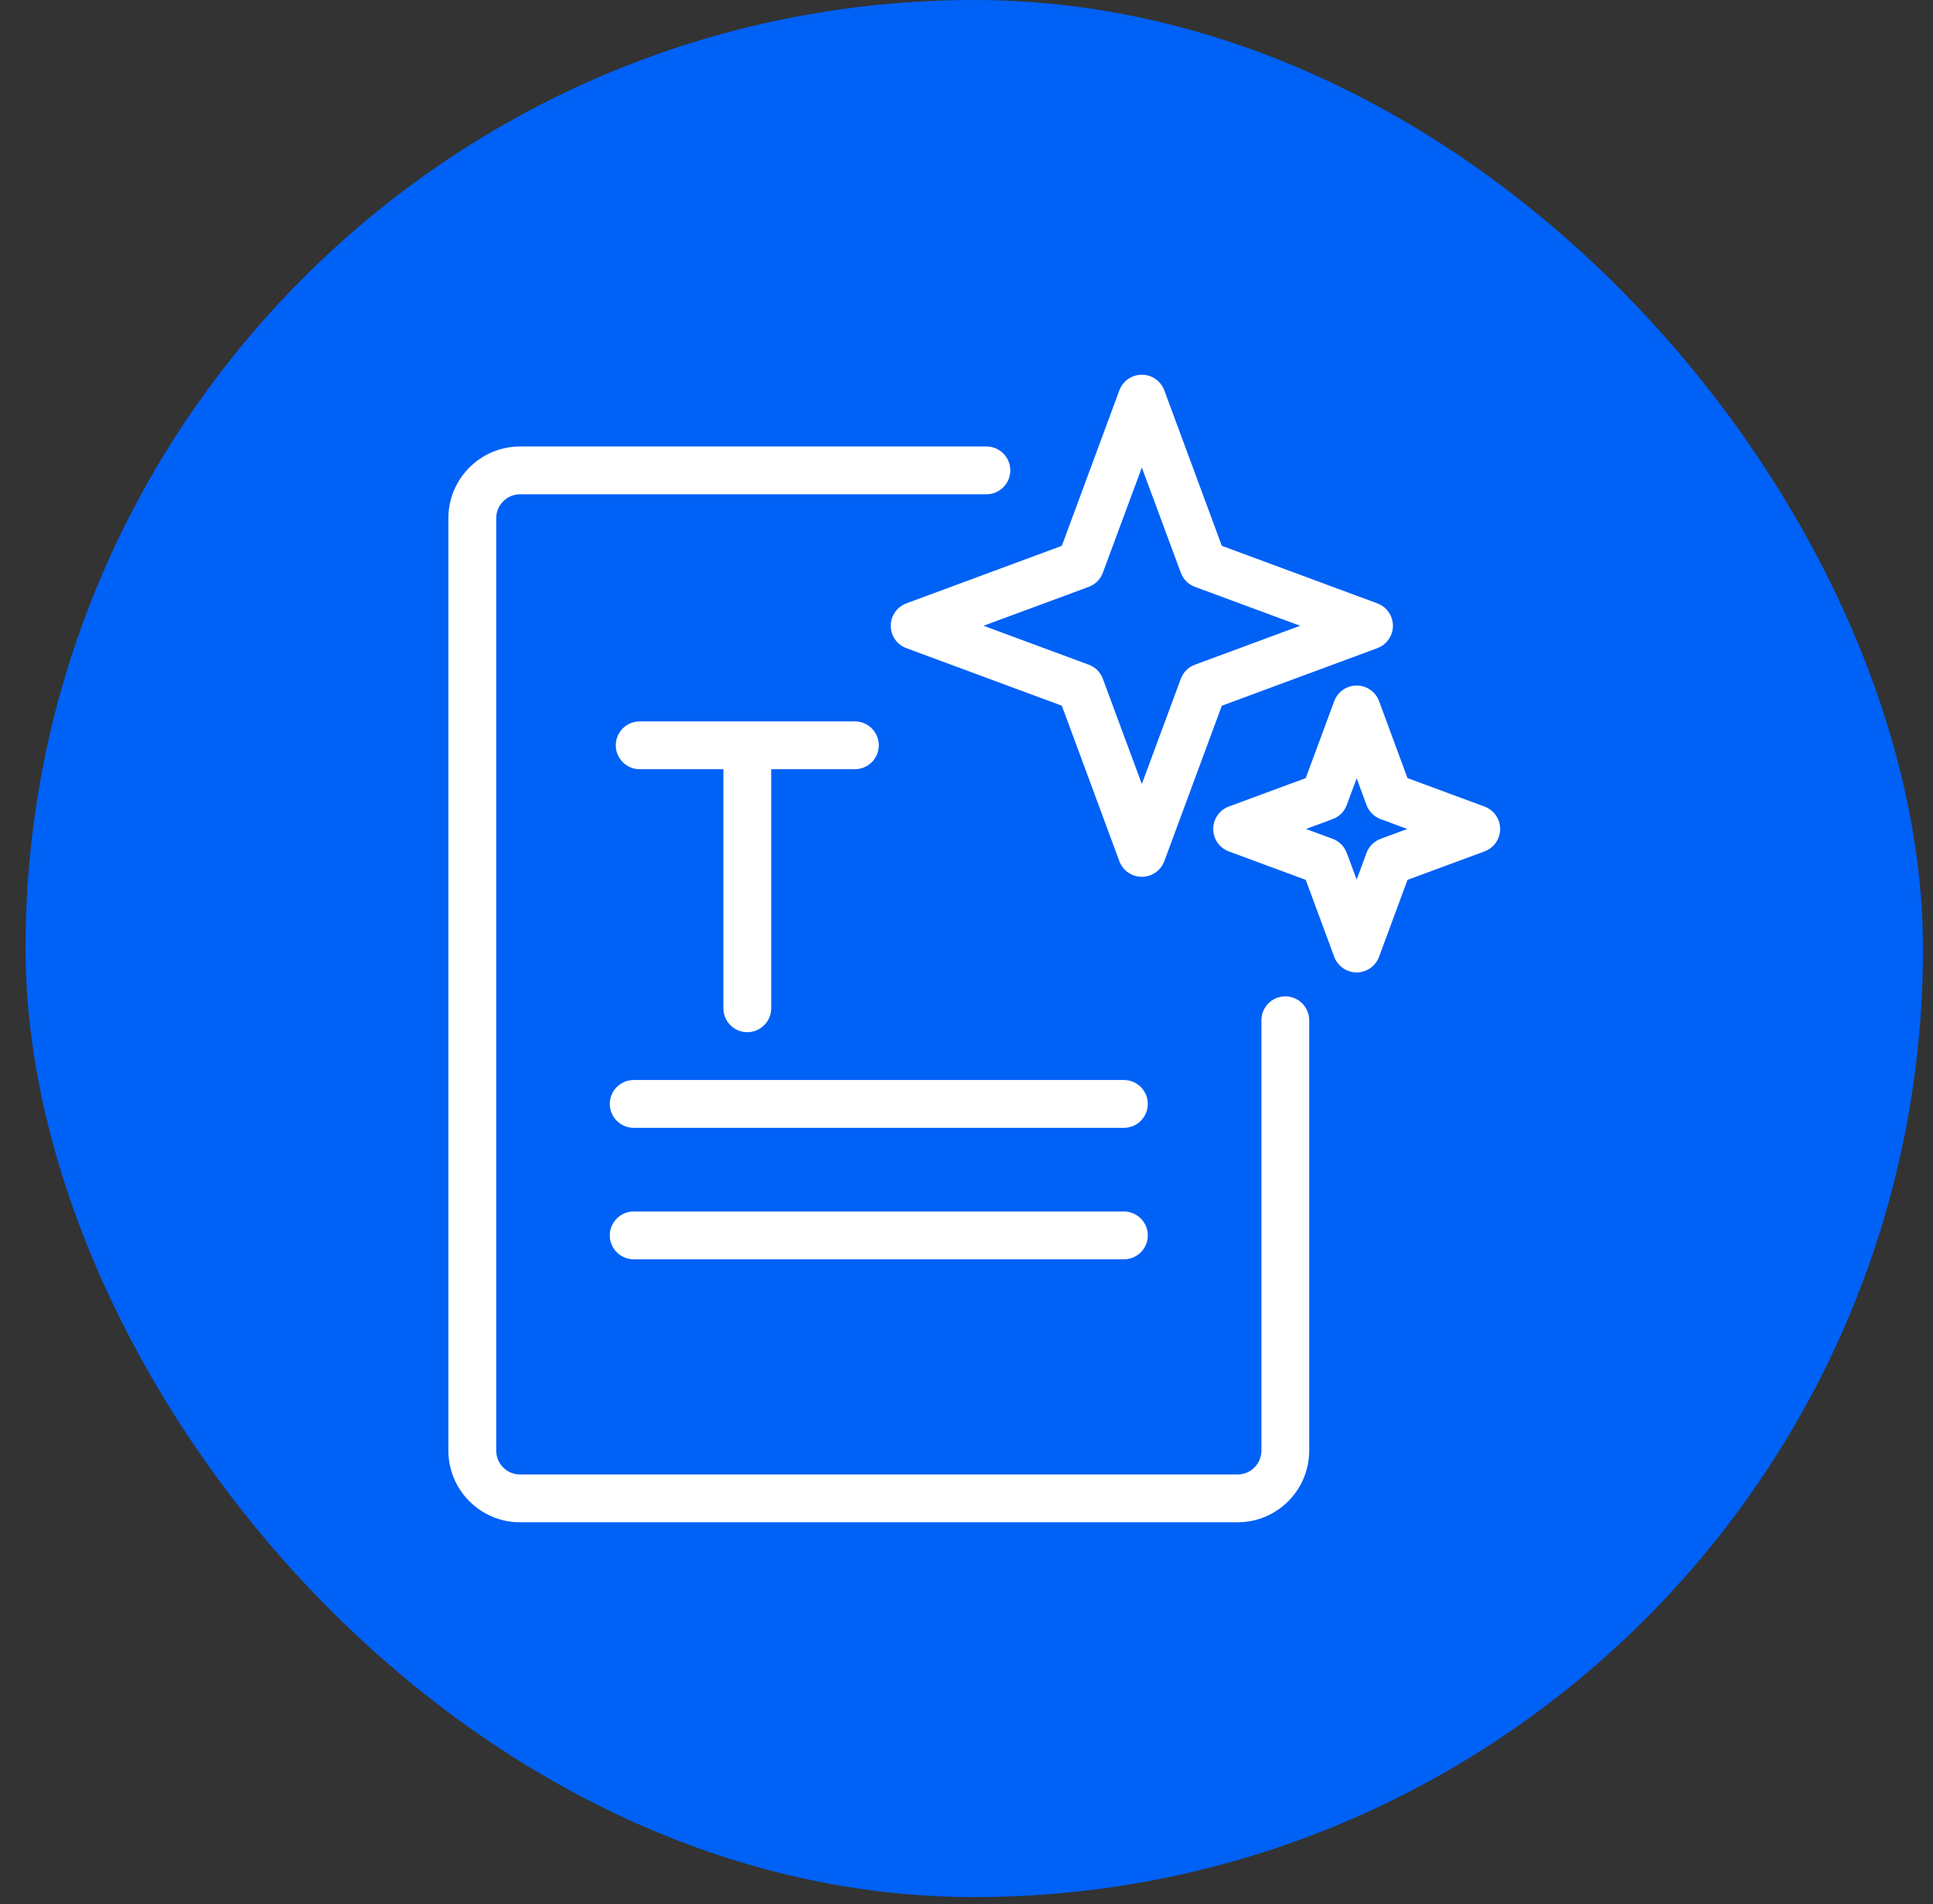 <svg width="68" height="67" viewBox="0 0 68 67" fill="none" xmlns="http://www.w3.org/2000/svg">
<rect x="0" y="0" width="68" height="67" fill="#333333" stroke="none"/>
<rect x="0.898" width="66.75" height="66.75" rx="33.375" fill="#0061F6"/>
<path fill-rule="evenodd" clip-rule="evenodd" d="M34.7 15.709H18.297C17.628 15.709 16.985 15.975 16.514 16.448C16.038 16.922 15.773 17.564 15.773 18.233V51.039C15.773 52.433 16.905 53.563 18.297 53.563H43.533C44.925 53.563 46.056 52.433 46.056 51.039C46.056 46.778 46.056 35.898 46.056 35.898C46.056 35.434 45.678 35.057 45.215 35.057C44.753 35.057 44.374 35.434 44.374 35.898V51.039C44.374 51.504 44 51.881 43.533 51.881H18.297C17.83 51.881 17.456 51.504 17.456 51.039C17.456 44.978 17.456 24.294 17.456 18.233C17.456 18.01 17.544 17.796 17.704 17.638C17.86 17.48 18.074 17.392 18.297 17.392H34.7C35.163 17.392 35.541 17.015 35.541 16.55C35.541 16.086 35.163 15.709 34.7 15.709ZM22.293 44.31H39.537C40 44.31 40.378 43.933 40.378 43.469C40.378 43.004 40 42.627 39.537 42.627H22.293C21.83 42.627 21.451 43.004 21.451 43.469C21.451 43.933 21.83 44.31 22.293 44.31ZM22.293 39.683H39.537C40 39.683 40.378 39.306 40.378 38.842C40.378 38.378 40 38.001 39.537 38.001H22.293C21.83 38.001 21.451 38.378 21.451 38.842C21.451 39.306 21.83 39.683 22.293 39.683ZM30.074 25.383H22.503C22.04 25.383 21.662 25.76 21.662 26.224C21.662 26.688 22.04 27.065 22.503 27.065H25.447V35.477C25.447 35.942 25.826 36.318 26.288 36.318C26.751 36.318 27.13 35.942 27.13 35.477V27.065H30.074C30.536 27.065 30.915 26.688 30.915 26.224C30.915 25.76 30.536 25.383 30.074 25.383ZM48.513 24.67C48.391 24.34 48.075 24.121 47.726 24.121C47.373 24.121 47.058 24.34 46.936 24.67L45.934 27.378L43.226 28.379C42.898 28.502 42.679 28.816 42.679 29.168C42.679 29.52 42.898 29.835 43.226 29.957L45.934 30.959L46.936 33.666C47.058 33.996 47.373 34.215 47.726 34.215C48.075 34.215 48.391 33.996 48.513 33.666L49.514 30.959L52.222 29.957C52.555 29.835 52.773 29.52 52.773 29.168C52.773 28.816 52.555 28.502 52.222 28.379L49.514 27.378L48.513 24.67ZM47.726 27.386L48.071 28.324C48.155 28.555 48.34 28.736 48.568 28.821L49.505 29.168L48.568 29.515C48.34 29.601 48.155 29.782 48.071 30.012L47.726 30.95L47.377 30.012C47.293 29.782 47.112 29.601 46.881 29.515L45.943 29.168L46.881 28.821C47.112 28.736 47.293 28.555 47.377 28.324L47.726 27.386ZM40.959 13.735C40.837 13.405 40.521 13.185 40.168 13.185C39.815 13.185 39.499 13.405 39.377 13.735L37.354 19.205L31.887 21.229C31.554 21.352 31.336 21.666 31.336 22.018C31.336 22.37 31.554 22.685 31.887 22.807L37.354 24.831L39.377 30.301C39.499 30.631 39.815 30.851 40.168 30.851C40.521 30.851 40.837 30.631 40.959 30.301L42.982 24.831L48.45 22.807C48.782 22.685 49.001 22.37 49.001 22.018C49.001 21.666 48.782 21.352 48.45 21.229L42.982 19.205L40.959 13.735ZM40.168 16.451L41.539 20.151C41.623 20.382 41.804 20.563 42.036 20.649L45.737 22.018L42.036 23.388C41.804 23.473 41.623 23.654 41.539 23.885L40.168 27.586L38.797 23.885C38.713 23.654 38.532 23.473 38.301 23.388L34.599 22.018L38.301 20.649C38.532 20.563 38.713 20.382 38.797 20.151L40.168 16.451Z" fill="white"/>
</svg>
